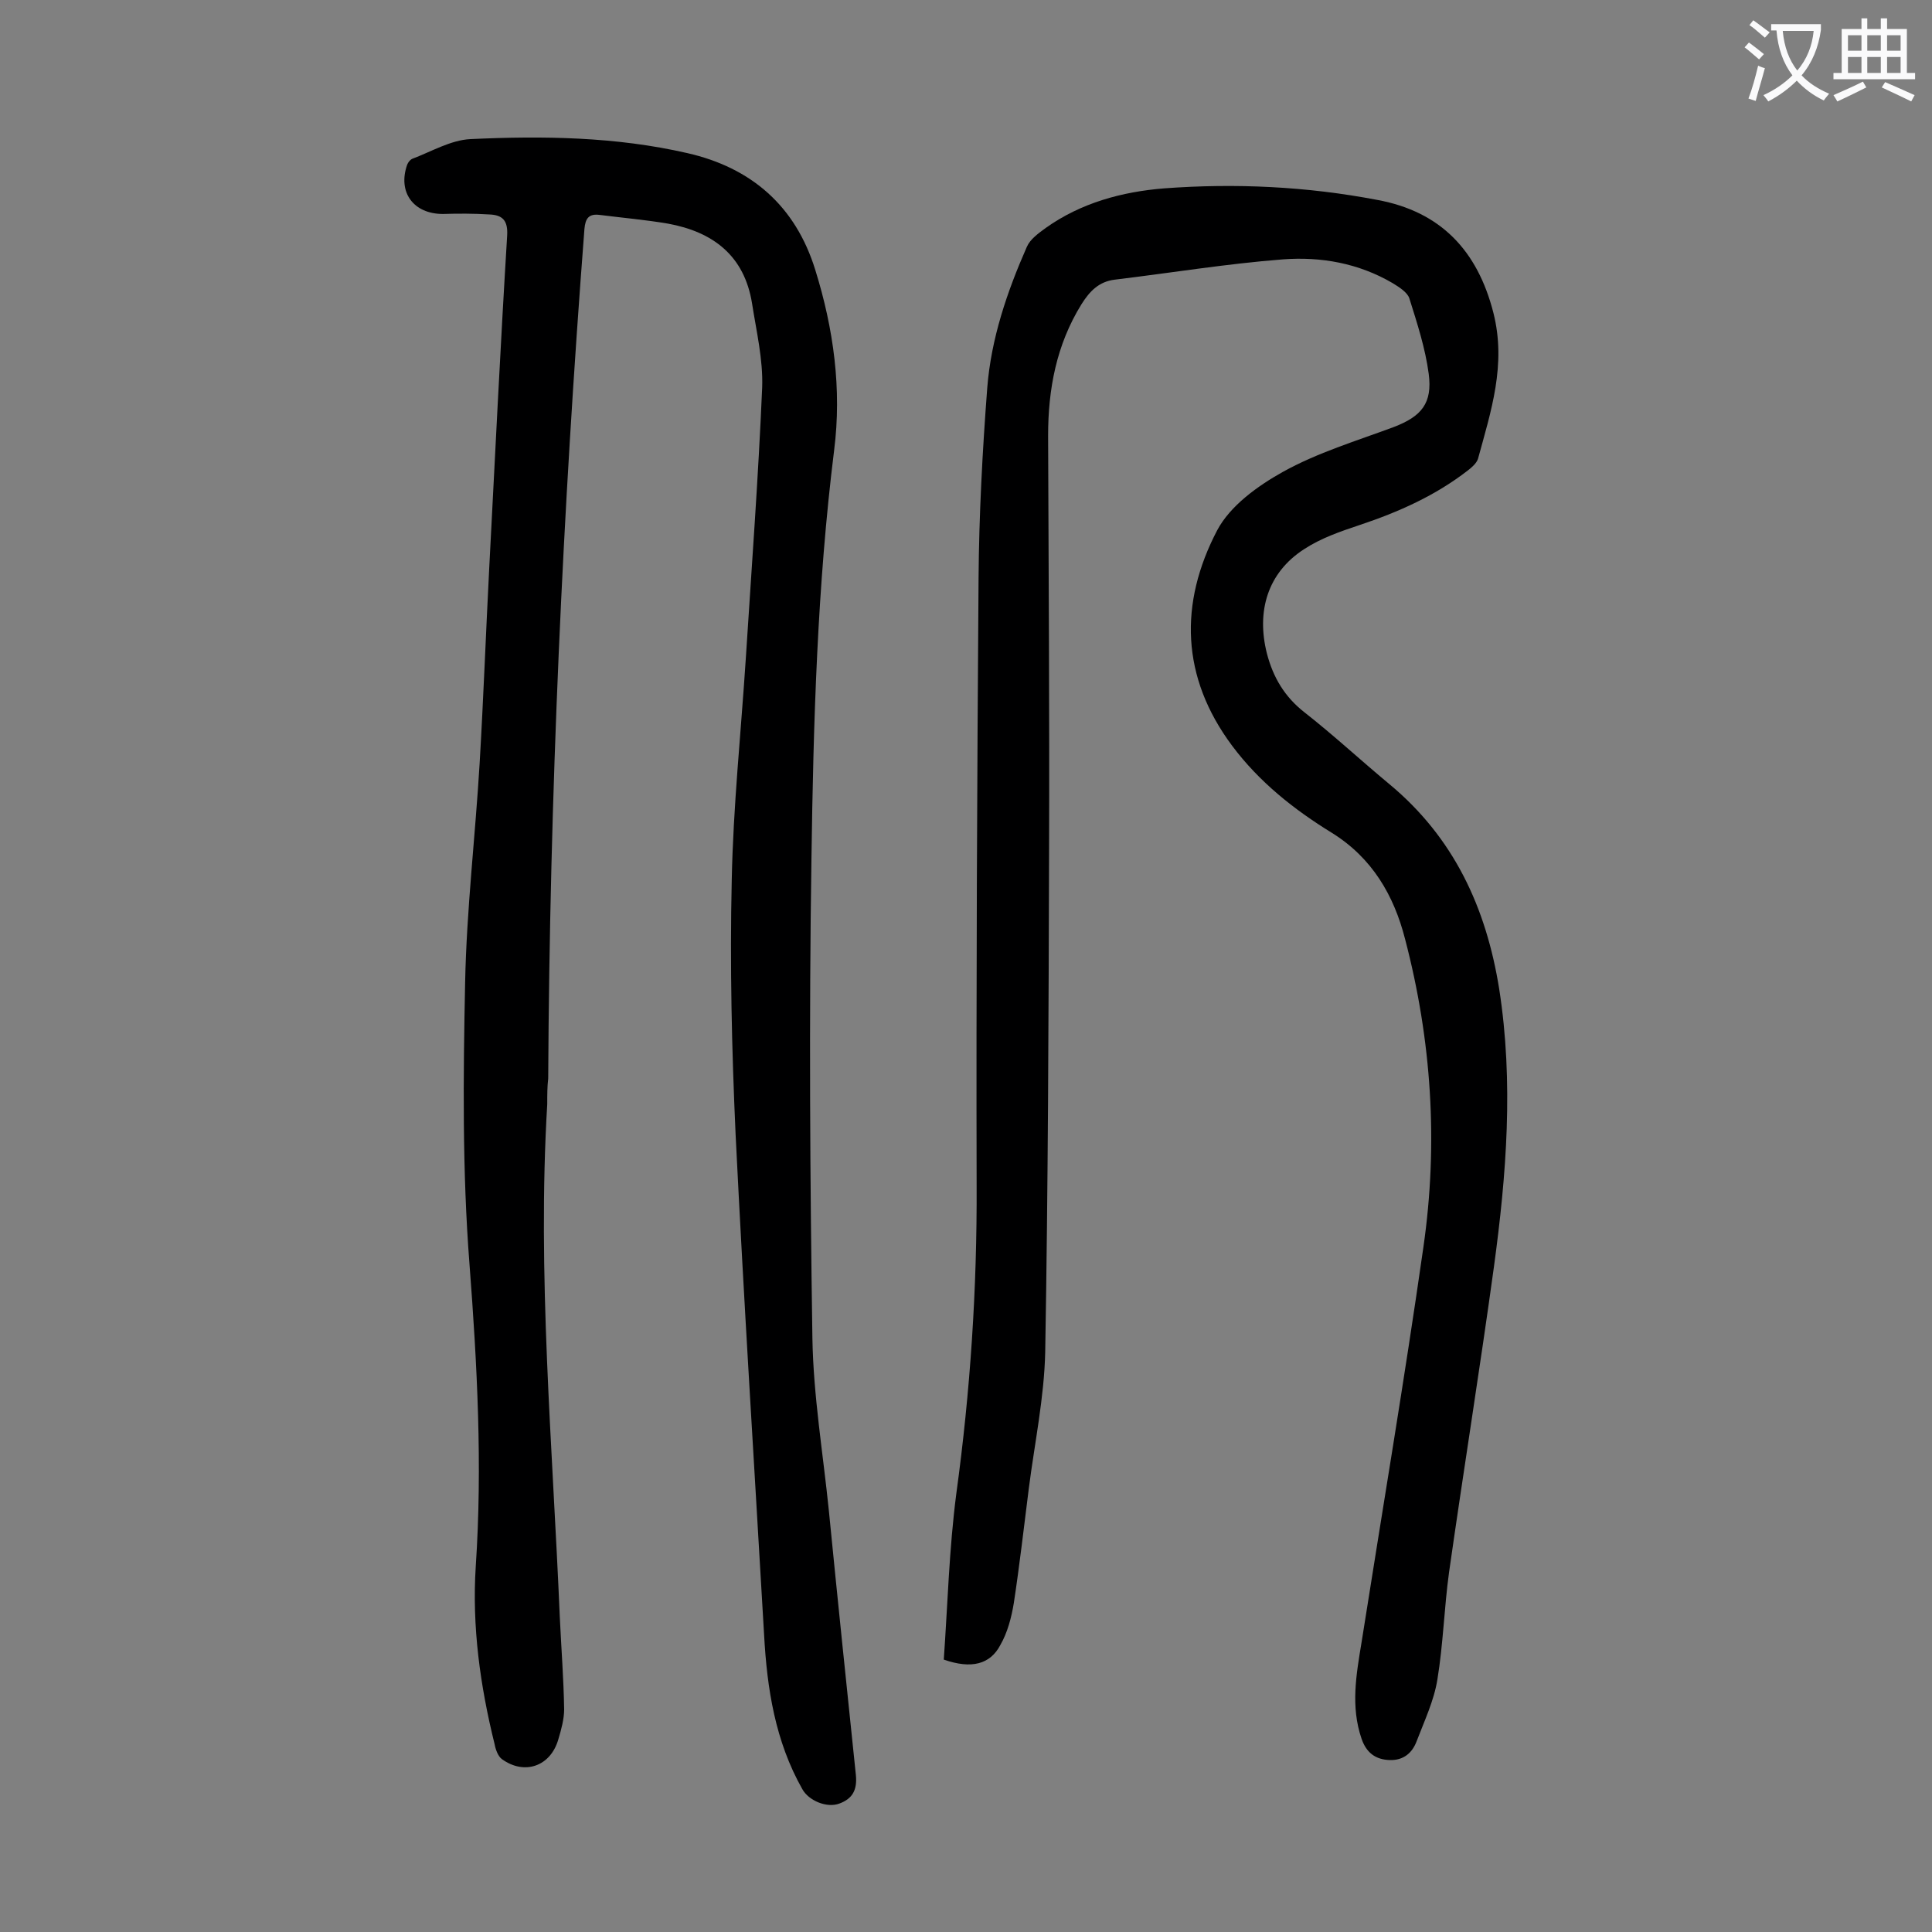 <svg enable-background="new 0 0 400 400" viewBox="0 0 400 400" xmlns="http://www.w3.org/2000/svg"><rect x="0" y="0" width="400" height="400" fill="#808080" stroke="none"/><path d="m113.3 228.6c-2.1 35.1 1.1 70.6 2.6 106.2.3 6.4.8 12.8.9 19.1 0 2-.6 4.2-1.2 6.2-1.6 5.6-7 7.5-11.7 4.1-.8-.6-1.3-2-1.5-3.1-3-12.1-4.7-24.4-3.9-36.8 1.4-20.9.3-41.7-1.3-62.6-1.5-19.3-1.3-38.9-.9-58.3.3-15.1 2.1-30.2 3-45.3.8-13.6 1.3-27.2 2-40.7 1.2-22.9 2.3-45.7 3.7-68.6.2-3.2-1-4.3-3.7-4.4-3.2-.2-6.4-.2-9.6-.1-6.1 0-9.4-4.5-7.4-10.2.2-.5.6-1 1-1.2 4-1.5 8-3.9 12.1-4.1 15-.7 30.1-.5 44.9 2.9 13.2 3 22.4 10.9 26.5 24.2 3.8 12.2 5.5 24.7 3.9 37.3-3.5 28.1-4.3 56.4-4.7 84.7-.5 33-.3 66.1.2 99.2.2 11.9 2.2 23.8 3.4 35.6 1.8 18.3 3.7 36.5 5.6 54.8.3 3.1-.7 4.9-3.4 5.9-2.6 1-6.4-.6-7.7-3-5.6-9.9-7.3-20.8-7.9-31.9-2-34.5-4.2-69.1-5.9-103.6-.8-17.6-1.2-35.2-.8-52.7.3-15.2 1.9-30.4 2.9-45.7 1.2-18.8 2.6-37.5 3.4-56.3.2-5.8-1.2-11.6-2.1-17.4-1.6-9.9-8.1-14.8-17.4-16.5-4.7-.8-9.4-1.2-14.1-1.8-2.3-.3-3 .7-3.2 2.9-4.5 58.6-7.2 117.2-7.5 175.9-.2 1.7-.2 3.3-.2 5.3z" fill="#000001"/><path d="m195.4 343.6c.8-11.3 1.1-22.9 2.6-34.4 2.9-21.2 4.3-42.4 4.2-63.8-.1-41.9.1-83.8.4-125.7.1-13.1.8-26.3 1.8-39.4.8-10.2 4.1-19.9 8.2-29.2.7-1.6 2.4-2.8 3.9-3.9 7.3-5.2 15.8-7.5 24.5-8.2 14.8-1.1 29.6-.4 44.2 2.4 13 2.4 20.7 10.4 24 23.4 2.7 10.7-.5 20.3-3.2 30.2-.3.9-1.3 1.8-2.1 2.4-6.7 5.2-14.3 8.6-22.4 11.3-3.9 1.3-8 2.7-11.5 5-7.6 4.9-9.9 12.9-7.7 21.6 1.3 5 3.7 9 7.8 12.2 6 4.7 11.6 9.9 17.5 14.8 13.4 11.1 20.1 25.6 22.8 42.5 3 19.3 1.5 38.4-1.1 57.5-2.9 21.1-6.3 42.2-9.3 63.3-1 7.3-1.2 14.8-2.4 22.1-.7 4.4-2.7 8.6-4.3 12.8-.9 2.4-2.7 4-5.6 3.9s-4.8-1.5-5.8-4.4c-2.3-6.7-1.1-13.3 0-20 4.3-27.3 8.9-54.5 12.8-81.8 3.1-21.5 1.7-42.8-3.8-63.8-2.3-9-6.8-16.8-15.2-22-7.8-4.8-15-10.5-20.6-18-10.6-14.2-11-29.5-3.1-44.6 2.7-5.1 8.4-9.2 13.6-12.1 7.2-4 15.2-6.4 23-9.3 5.7-2.2 8-4.9 7.2-11-.7-5.3-2.4-10.5-4-15.6-.4-1.3-2.2-2.4-3.5-3.2-7-4.1-14.8-5.5-22.7-4.9-11.6.9-23.2 2.8-34.8 4.2-3.3.4-5.2 2.4-6.9 5.1-5.2 8.4-6.9 17.6-6.9 27.2.1 28.5.3 57.1.2 85.6-.1 34.7-.2 69.4-.8 104.1-.2 9.4-2.2 18.9-3.4 28.3-1 7.9-1.9 15.8-3.1 23.7-.5 3-1.3 6.1-2.8 8.7-2.1 4-6 5-11.7 3z" fill="#000001"/><g fill="#fafafb"><path d="m362.1 8.8c1.1.8 2.1 1.6 3.1 2.4l-1 1.1c-1.3-1.1-2.3-2-3-2.5zm1.9 4.8c.5.2.9.4 1.4.5-.6 2.3-1.3 4.5-1.9 6.8l-1.5-.5c.8-2.1 1.4-4.3 2-6.8zm-1-9.4c1.3.9 2.4 1.8 3.4 2.5l-1 1.1c-1.4-1.2-2.4-2.1-3.2-2.6zm3.7 2.2v-1.4h10.3v1.2c-.5 3.6-1.8 6.8-4 9.4 1.5 1.6 3.4 2.8 5.7 3.8-.3.4-.7.8-1.1 1.4-2.3-1.1-4.1-2.5-5.6-4.1-1.6 1.6-3.6 3.1-5.9 4.3-.3-.5-.7-.9-1-1.3 2.4-1.1 4.4-2.5 6-4.1-1.9-2.5-3-5.6-3.3-9.3h-1.1zm8.8 0h-6.4c.3 3.3 1.3 6 3 8.2 2-2.3 3.1-5.1 3.4-8.2z"/><path d="m385.3 3.8h1.3v2.2h2.8v-2.2h1.3v2.2h4.1v9.1h1.7v1.3h-16.9v-1.3h1.7v-9.1h4.1v-2.2zm.4 13.1.7 1.2c-1.8.9-3.8 1.9-6 2.9-.2-.4-.5-.8-.8-1.3 2.3-1 4.3-1.9 6.1-2.8zm-3.1-6.4h2.8v-3.2h-2.8zm0 4.6h2.8v-3.3h-2.8zm4-4.6h2.8v-3.2h-2.8zm0 4.6h2.8v-3.3h-2.8zm3.7 1.9c2.1.9 4.1 1.8 6.1 2.7l-.7 1.3c-2.2-1.1-4.2-2-6.1-2.9zm3.2-9.7h-2.8v3.2h2.8zm-2.8 7.8h2.8v-3.3h-2.8z"/></g></svg>